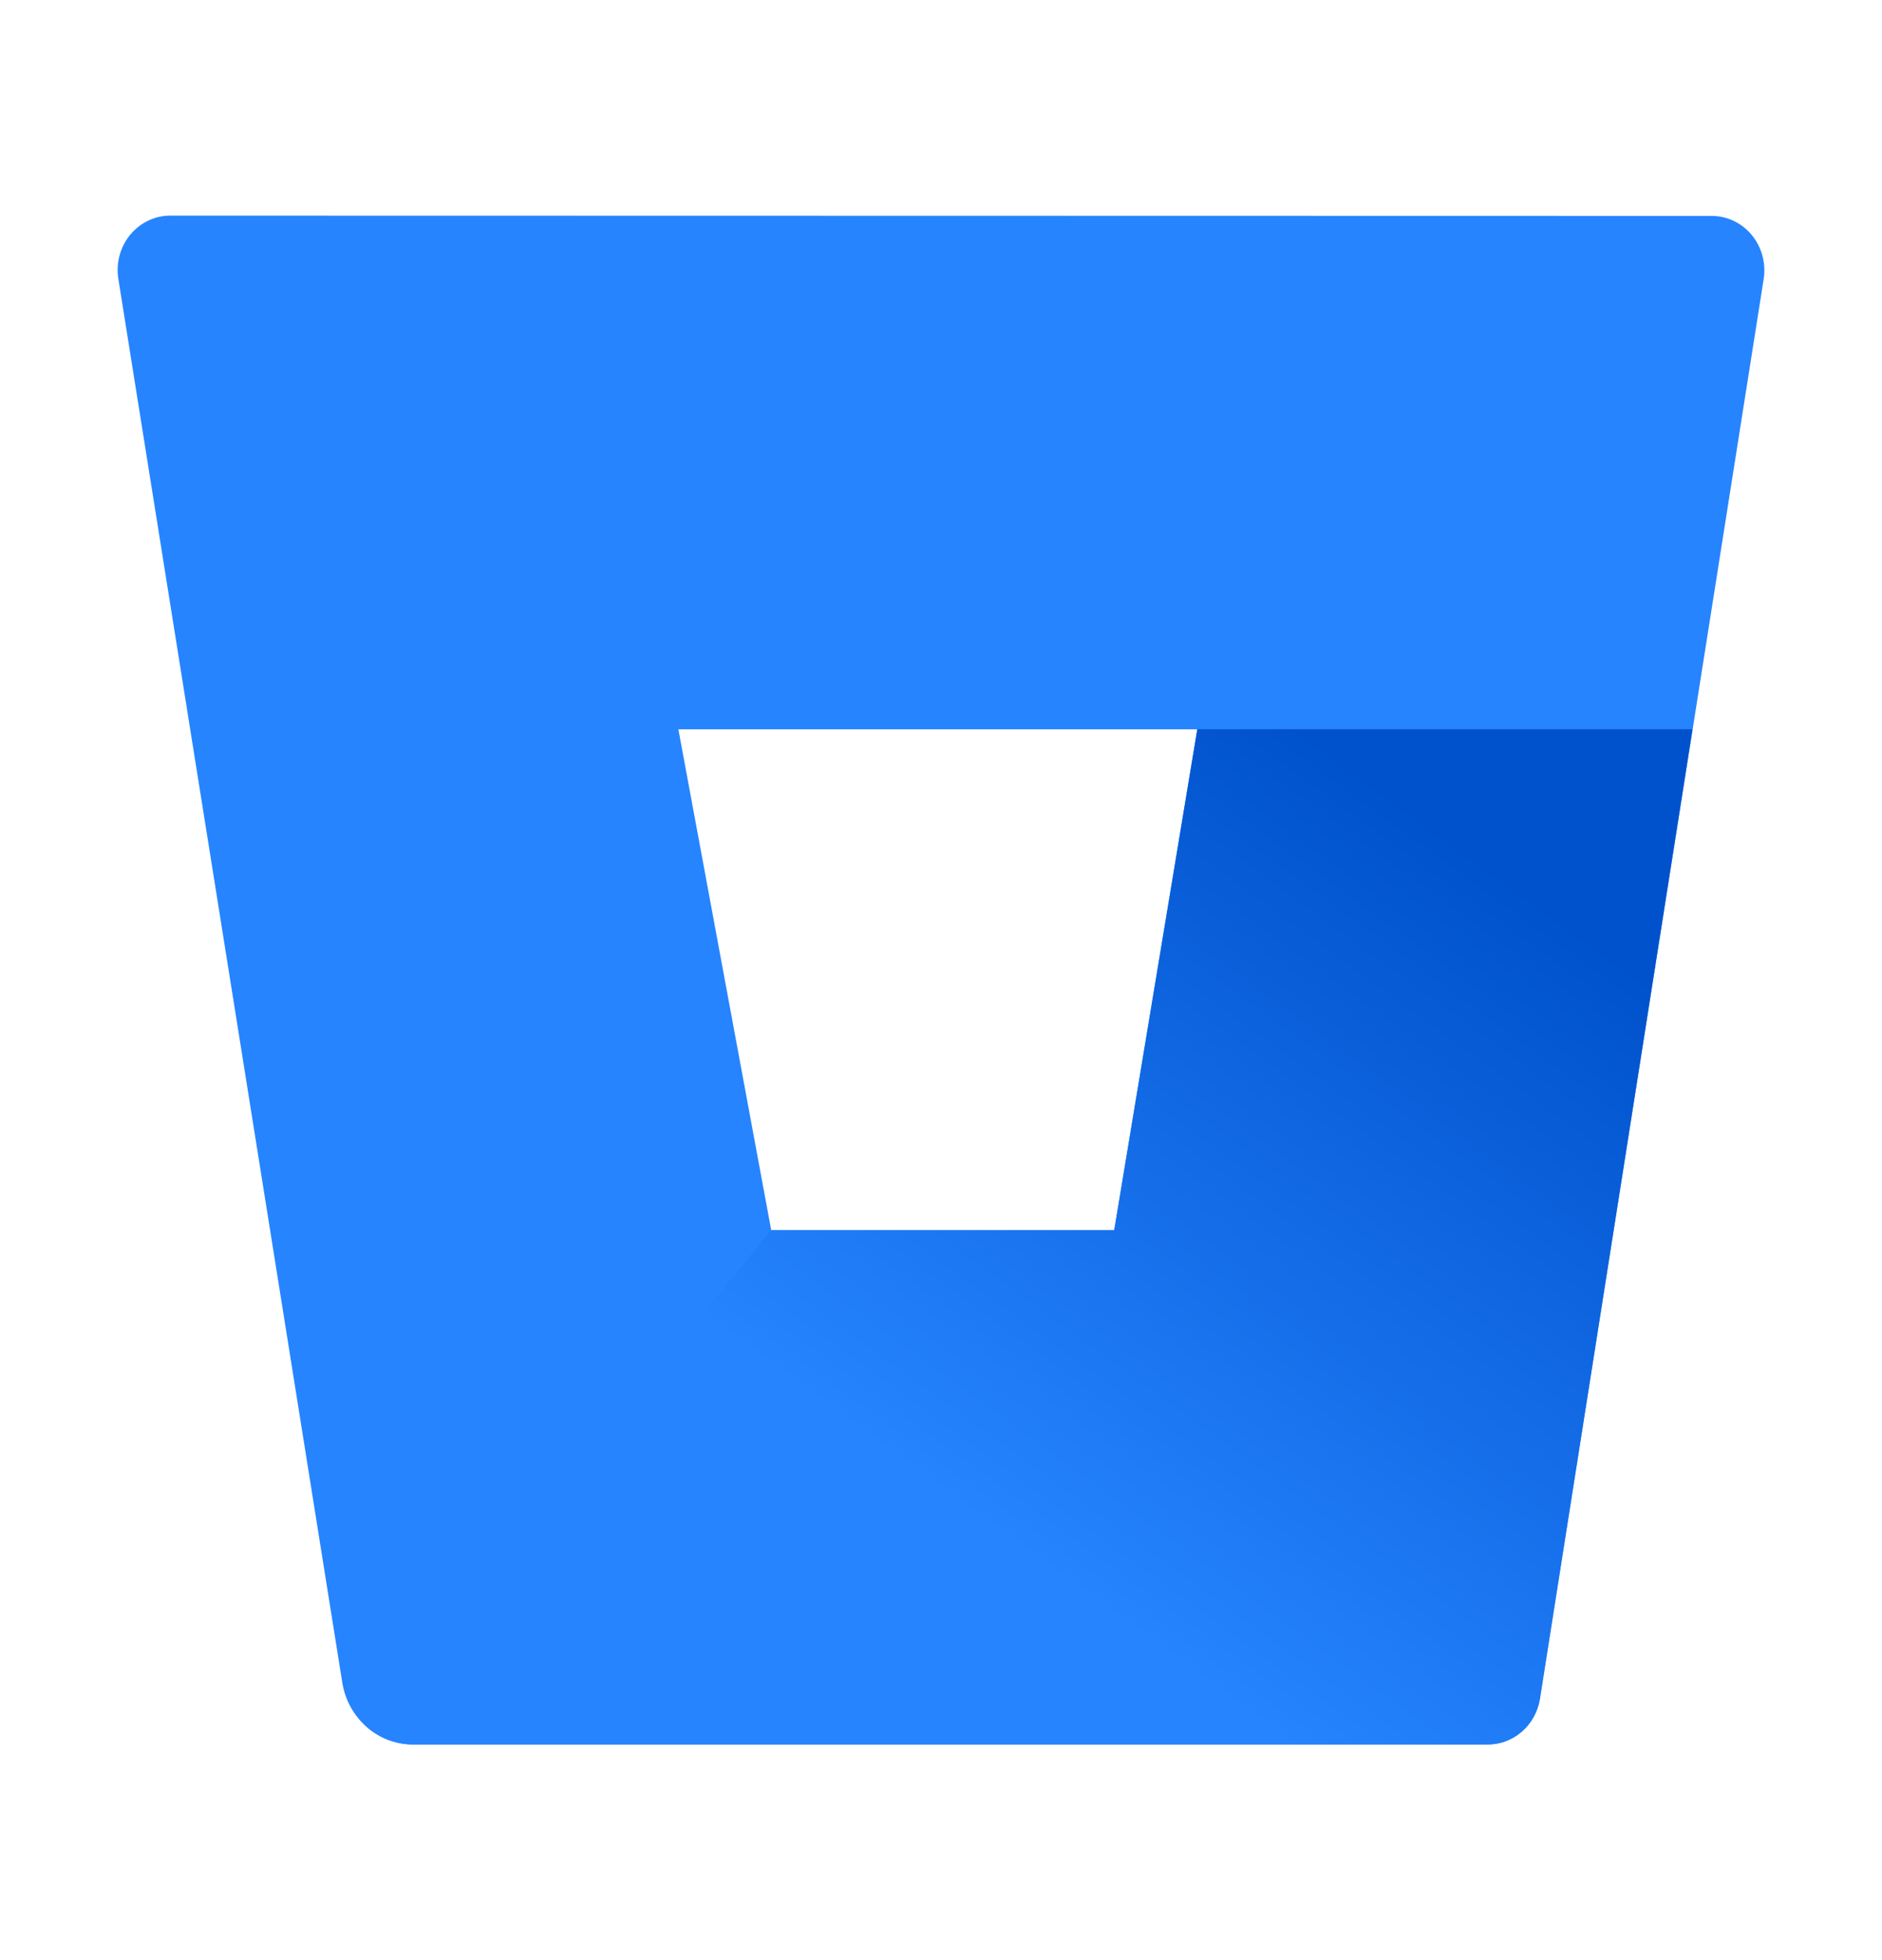 <svg width="24" height="25" viewBox="0 0 24 25" fill="none" xmlns="http://www.w3.org/2000/svg">
<path d="M2.182 2.75C1.983 2.747 1.793 2.836 1.663 2.991C1.533 3.147 1.477 3.353 1.509 3.556L4.365 21.461C4.438 21.914 4.816 22.246 5.26 22.25H18.962C19.296 22.254 19.582 22.006 19.635 21.666L22.491 3.56C22.523 3.357 22.466 3.15 22.337 2.995C22.207 2.839 22.017 2.751 21.819 2.754L2.182 2.75ZM14.209 15.691H9.835L8.651 9.302H15.268L14.209 15.691Z" fill="#2684FF"/>
<path fill-rule="evenodd" clip-rule="evenodd" d="M21.583 9.301H15.269L14.209 15.69H9.835L4.671 22.019C4.835 22.166 5.044 22.247 5.26 22.249H18.966C19.299 22.253 19.585 22.005 19.639 21.665L21.583 9.301Z" fill="url(#paint0_linear_27800_12546)"/>
<defs>
<linearGradient id="paint0_linear_27800_12546" x1="23.043" y1="11.09" x2="15.432" y2="21.555" gradientUnits="userSpaceOnUse">
<stop offset="0.18" stop-color="#0052CC"/>
<stop offset="1" stop-color="#2684FF"/>
</linearGradient>
</defs>
</svg>
